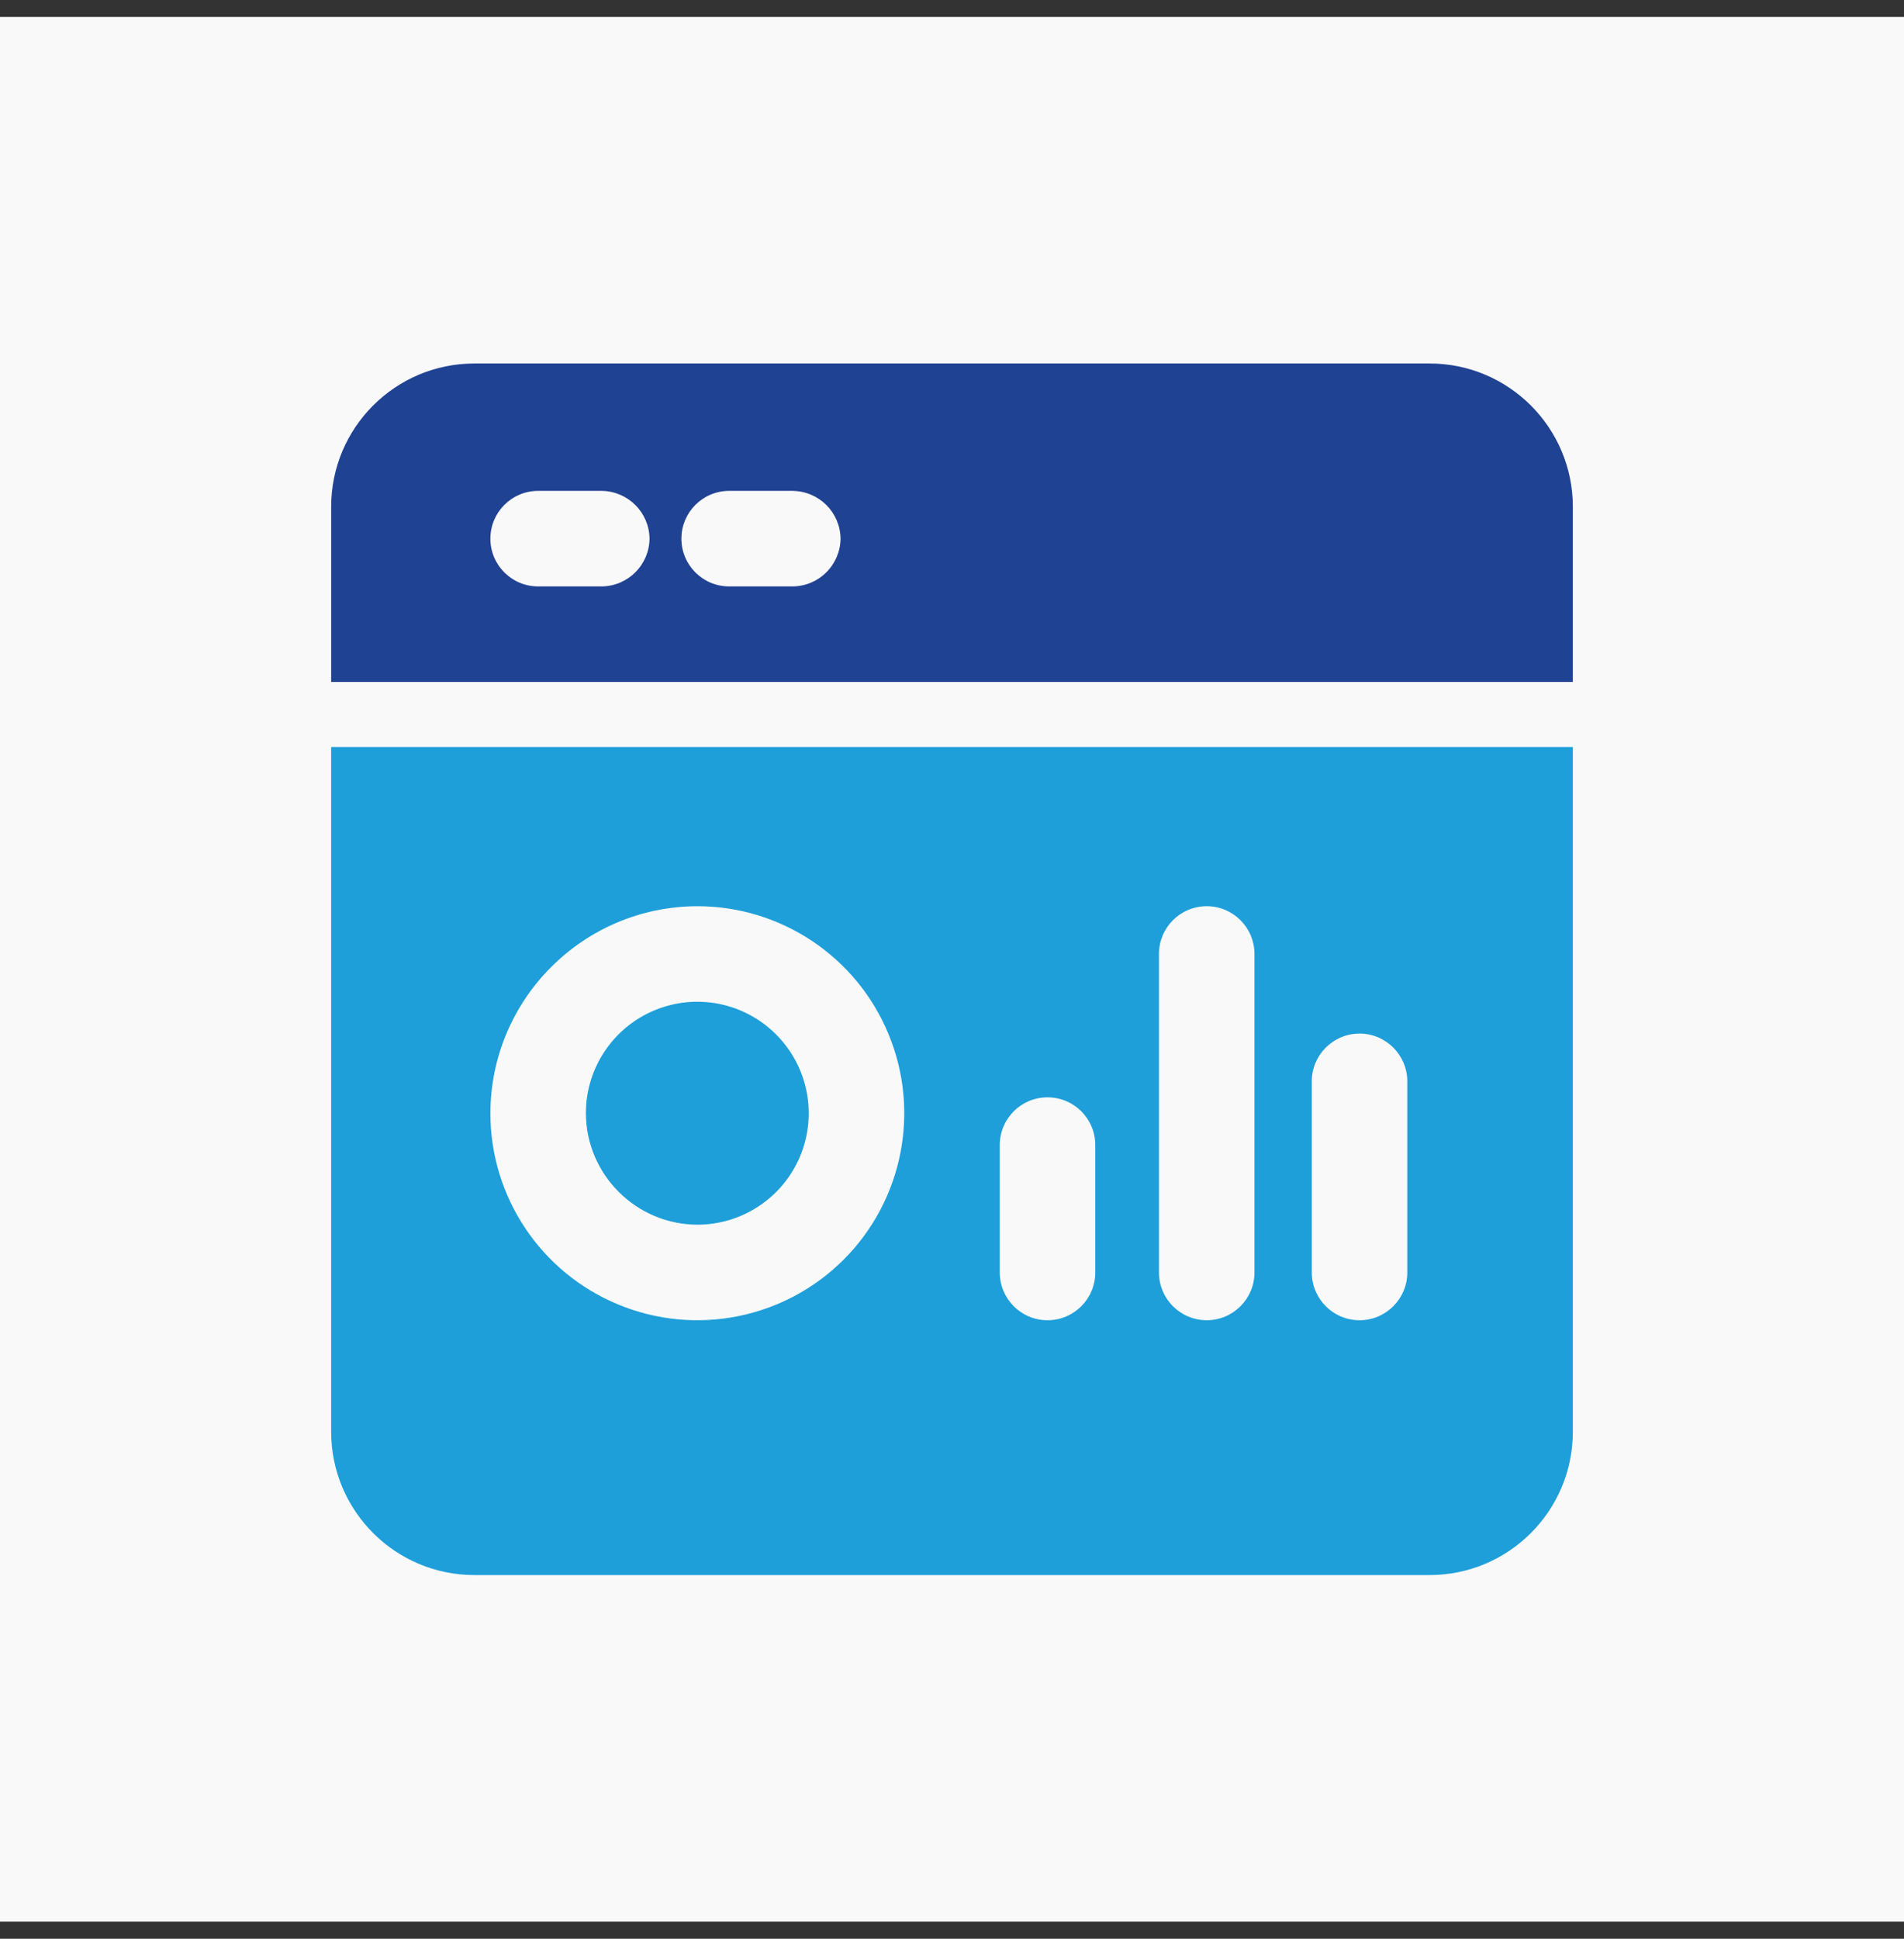 <svg width="56" height="57" viewBox="0 0 56 57" fill="none" xmlns="http://www.w3.org/2000/svg">
<rect x="0" y="0" width="56" height="57" fill="#333333" stroke="none"/>
<rect y="0.498" width="56" height="56" fill="#F9F9F9"/>
<path d="M46.26 14.899V20.05H9.74V14.901C9.74 12.574 11.627 10.687 13.954 10.687H42.046C44.373 10.687 46.26 12.574 46.26 14.901V14.899ZM19.104 15.837C19.095 15.066 18.471 14.443 17.699 14.432H15.825H15.827C15.051 14.432 14.423 15.062 14.423 15.837C14.423 16.613 15.051 17.241 15.827 17.241H17.701H17.699C18.471 17.232 19.095 16.609 19.104 15.837ZM24.722 15.837C24.713 15.066 24.09 14.443 23.317 14.432H21.444H21.446C20.67 14.432 20.041 15.062 20.041 15.837C20.041 16.613 20.67 17.241 21.446 17.241H23.319H23.317C24.09 17.232 24.713 16.609 24.722 15.837Z" fill="#204293"/>
<path d="M17.232 32.73C17.232 31.405 18.029 30.209 19.255 29.702C20.48 29.194 21.888 29.475 22.826 30.413C23.763 31.35 24.044 32.759 23.537 33.984C23.029 35.21 21.834 36.007 20.508 36.007C18.703 35.998 17.241 34.535 17.232 32.73ZM9.74 21.962H46.26V42.094C46.26 44.42 44.373 46.308 42.046 46.308H13.954C11.627 46.308 9.74 44.42 9.74 42.094V21.962ZM38.582 37.411C38.582 38.187 39.211 38.816 39.987 38.816C40.761 38.816 41.391 38.187 41.391 37.411V31.793C41.391 31.019 40.761 30.388 39.987 30.388C39.211 30.388 38.582 31.019 38.582 31.793V37.411ZM34.087 37.411C34.087 38.187 34.716 38.816 35.492 38.816C36.266 38.816 36.896 38.187 36.896 37.411V28.048C36.896 27.272 36.266 26.643 35.492 26.643C34.716 26.643 34.087 27.272 34.087 28.048V37.411ZM29.405 37.411C29.405 38.187 30.033 38.816 30.809 38.816C31.585 38.816 32.214 38.187 32.214 37.411V33.666C32.214 32.89 31.585 32.262 30.809 32.262C30.033 32.262 29.405 32.89 29.405 33.666V37.411ZM14.423 32.73C14.423 35.192 15.905 37.411 18.18 38.352C20.454 39.295 23.072 38.774 24.813 37.034C26.553 35.294 27.075 32.674 26.132 30.401C25.191 28.127 22.97 26.643 20.508 26.643C17.151 26.654 14.433 29.373 14.423 32.73Z" fill="#1E9FDA"/>
</svg>
